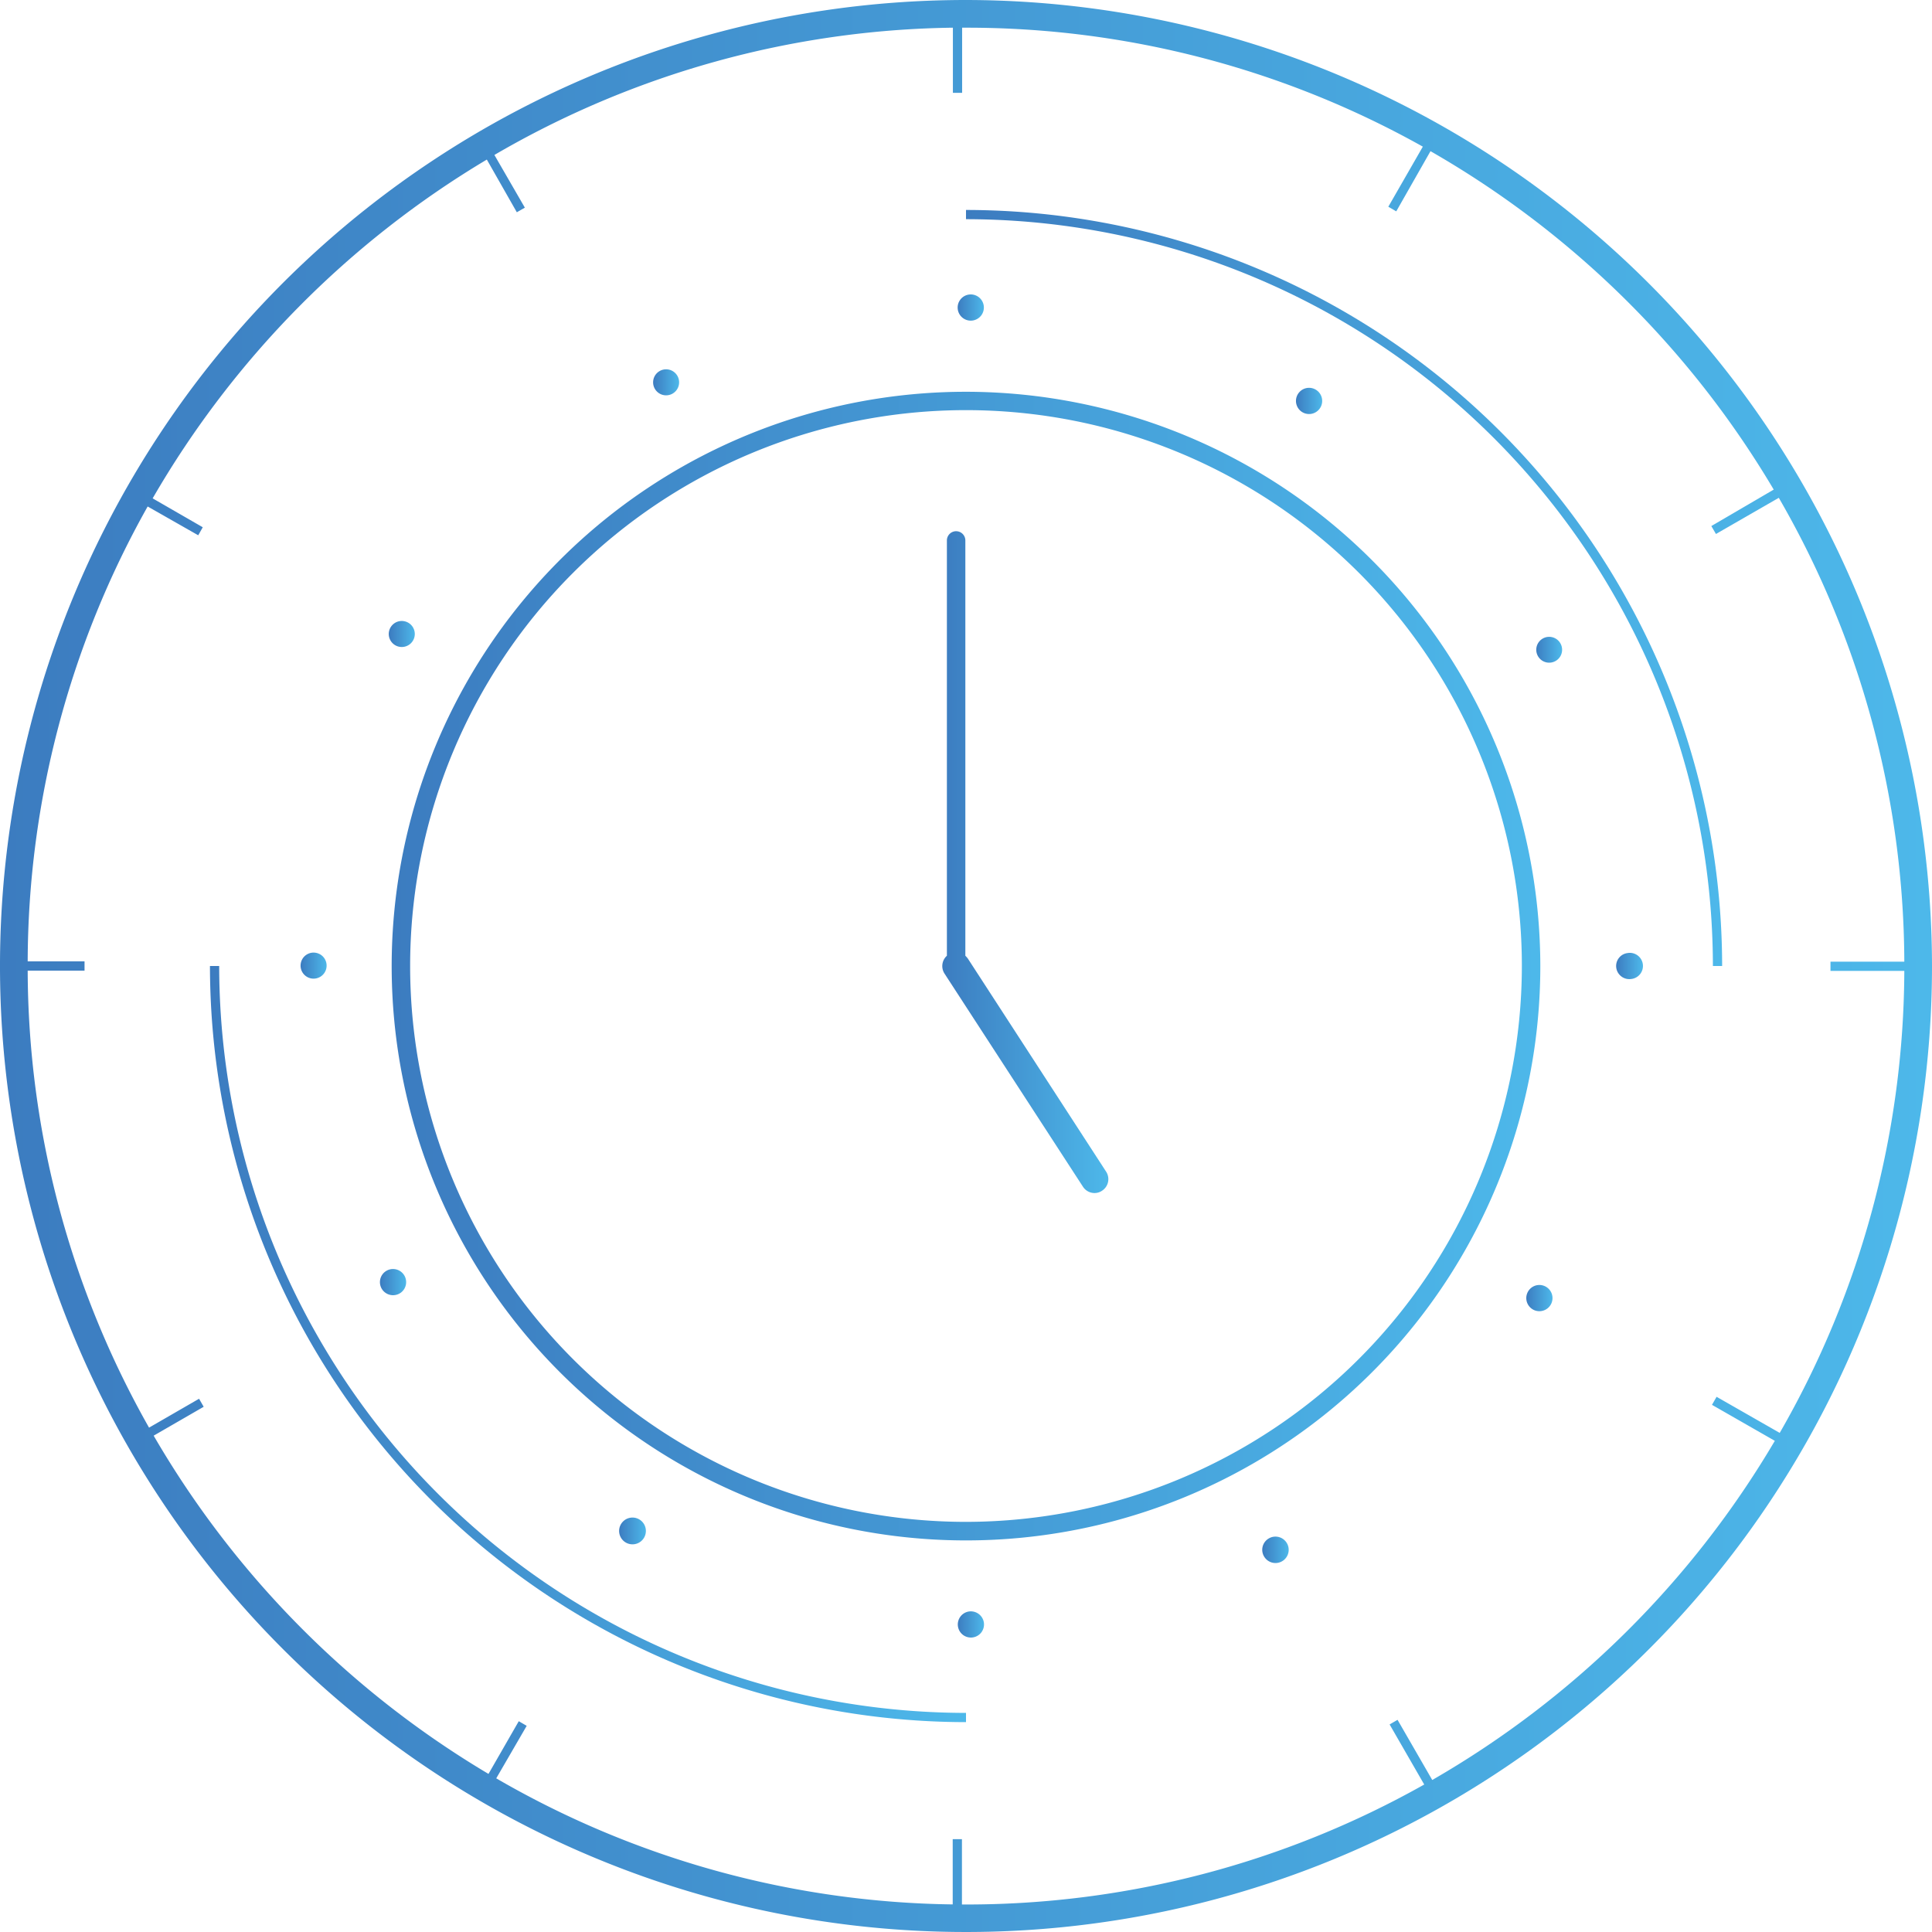 <svg xmlns="http://www.w3.org/2000/svg" xmlns:xlink="http://www.w3.org/1999/xlink" viewBox="0 0 209.34 209.34"><defs><style>.cls-1{fill:url(#名称未設定グラデーション_16);}.cls-2{fill:url(#名称未設定グラデーション_16-2);}.cls-3{fill:url(#名称未設定グラデーション_16-3);}.cls-4{fill:url(#名称未設定グラデーション_16-4);}.cls-5{fill:url(#名称未設定グラデーション_16-5);}.cls-6{fill:url(#名称未設定グラデーション_16-6);}.cls-7{fill:url(#名称未設定グラデーション_16-7);}.cls-8{fill:url(#名称未設定グラデーション_16-8);}.cls-9{fill:url(#名称未設定グラデーション_16-9);}.cls-10{fill:url(#名称未設定グラデーション_16-10);}.cls-11{fill:url(#名称未設定グラデーション_16-11);}.cls-12{fill:url(#名称未設定グラデーション_16-12);}.cls-13{fill:url(#名称未設定グラデーション_16-13);}.cls-14{fill:url(#名称未設定グラデーション_16-14);}.cls-15{fill:url(#名称未設定グラデーション_16-15);}.cls-16{fill:url(#名称未設定グラデーション_16-16);}.cls-17{fill:url(#名称未設定グラデーション_16-17);}</style><linearGradient id="名称未設定グラデーション_16" y1="104.67" x2="209.34" y2="104.67" gradientUnits="userSpaceOnUse"><stop offset="0" stop-color="#3c7cc0"/><stop offset="1" stop-color="#4db8ea"/></linearGradient><linearGradient id="名称未設定グラデーション_16-2" x1="42.45" y1="104.67" x2="166.9" y2="104.67" xlink:href="#名称未設定グラデーション_16"/><linearGradient id="名称未設定グラデーション_16-3" x1="104.67" y1="63.71" x2="186.6" y2="63.71" xlink:href="#名称未設定グラデーション_16"/><linearGradient id="名称未設定グラデーション_16-4" x1="22.75" y1="145.63" x2="104.67" y2="145.63" xlink:href="#名称未設定グラデーション_16"/><linearGradient id="名称未設定グラデーション_16-5" x1="32.43" y1="104.67" x2="35.25" y2="104.67" gradientTransform="translate(132.25 55.52) rotate(81.37)" xlink:href="#名称未設定グラデーション_16"/><linearGradient id="名称未設定グラデーション_16-6" x1="175.12" y1="104.67" x2="177.96" y2="104.67" xlink:href="#名称未設定グラデーション_16"/><linearGradient id="名称未設定グラデーション_16-7" x1="103.77" y1="176.02" x2="106.61" y2="176.02" xlink:href="#名称未設定グラデーション_16"/><linearGradient id="名称未設定グラデーション_16-8" x1="103.76" y1="33.32" x2="106.61" y2="33.32" xlink:href="#名称未設定グラデーション_16"/><linearGradient id="名称未設定グラデーション_16-9" x1="136.78" y1="167.92" x2="139.64" y2="167.92" xlink:href="#名称未設定グラデーション_16"/><linearGradient id="名称未設定グラデーション_16-10" x1="70.76" y1="41.42" x2="73.58" y2="41.42" gradientTransform="translate(111.36 -31.99) rotate(88.24)" xlink:href="#名称未設定グラデーション_16"/><linearGradient id="名称未設定グラデーション_16-11" x1="165.37" y1="140.66" x2="168.22" y2="140.66" xlink:href="#名称未設定グラデーション_16"/><linearGradient id="名称未設定グラデーション_16-12" x1="42.16" y1="68.69" x2="44.99" y2="68.69" xlink:href="#名称未設定グラデーション_16"/><linearGradient id="名称未設定グラデーション_16-13" x1="166.38" y1="70.43" x2="169.19" y2="70.43" xlink:href="#名称未設定グラデーション_16"/><linearGradient id="名称未設定グラデーション_16-14" x1="41.17" y1="138.92" x2="44.02" y2="138.92" xlink:href="#名称未設定グラデーション_16"/><linearGradient id="名称未設定グラデーション_16-15" x1="140.43" y1="43.46" x2="143.26" y2="43.46" xlink:href="#名称未設定グラデーション_16"/><linearGradient id="名称未設定グラデーション_16-16" x1="67.08" y1="165.88" x2="69.98" y2="165.88" xlink:href="#名称未設定グラデーション_16"/><linearGradient id="名称未設定グラデーション_16-17" x1="102.1" y1="93.43" x2="120.13" y2="93.43" xlink:href="#名称未設定グラデーション_16"/></defs><title>kvicon2schedule-clock</title><g id="Layer_2" data-name="Layer 2"><g id="レイヤー_1" data-name="レイヤー 1"><path class="cls-1" d="M104.67,0A104.67,104.67,0,1,0,209.34,104.67,104.8,104.8,0,0,0,104.67,0Zm88.17,155.26L186,151.35l-.5.87,6.81,3.9a102.41,102.41,0,0,1-37.12,36.75l-3.76-6.52-.86.5,3.75,6.51a101.08,101.08,0,0,1-49.67,13h-.42v-7.08h-1v7.07a101,101,0,0,1-49.46-13.66L57.07,187l-.86-.5-3.28,5.71a102.51,102.51,0,0,1-36.28-36.65l5.42-3.13-.5-.87-5.42,3.13A101,101,0,0,1,3,105.17H9.16v-1H3a101.06,101.06,0,0,1,13-49.29L21.48,58l.49-.87L16.54,54A102.43,102.43,0,0,1,52.75,17.29L56,23l.87-.5-3.3-5.71A101.11,101.11,0,0,1,103.25,3v7.06h1V3h.42a101.1,101.1,0,0,1,49.5,12.89l-3.74,6.51.86.5L155,16.38a102.39,102.39,0,0,1,37.19,36.67L185.43,57l.5.86,6.81-3.92a101,101,0,0,1,13.6,50.26h-8v1h8A101,101,0,0,1,192.84,155.26Z"/><path class="cls-2" d="M104.67,42.45a62.23,62.23,0,1,0,62.23,62.22A62.29,62.29,0,0,0,104.67,42.45Zm0,122.45a60.23,60.23,0,1,1,60.23-60.23A60.29,60.29,0,0,1,104.67,164.9Z"/><path class="cls-3" d="M104.67,22.75v1a81,81,0,0,1,80.93,80.92h1A82,82,0,0,0,104.67,22.75Z"/><path class="cls-4" d="M23.75,104.67h-1a82,82,0,0,0,81.92,81.93v-1A81,81,0,0,1,23.75,104.67Z"/><circle class="cls-5" cx="33.84" cy="104.67" r="1.41" transform="matrix(0.15, -0.99, 0.99, 0.15, -74.72, 122.43)"/><path class="cls-6" d="M176.34,103.27a1.41,1.41,0,0,0-1.21,1.6,1.43,1.43,0,0,0,1.6,1.21,1.42,1.42,0,1,0-.39-2.81Z"/><path class="cls-7" d="M105,174.61a1.42,1.42,0,1,0,1.61,1.22A1.43,1.43,0,0,0,105,174.61Z"/><path class="cls-8" d="M105.38,34.73a1.42,1.42,0,1,0-1.6-1.21A1.42,1.42,0,0,0,105.38,34.73Z"/><path class="cls-9" d="M137.38,166.76a1.42,1.42,0,0,0-.34,2,1.43,1.43,0,1,0,2.33-1.66A1.43,1.43,0,0,0,137.38,166.76Z"/><circle class="cls-10" cx="72.17" cy="41.42" r="1.41" transform="translate(28.56 112.29) rotate(-88.24)"/><path class="cls-11" d="M167.34,139.34a1.42,1.42,0,1,0,.77,1.86A1.42,1.42,0,0,0,167.34,139.34Z"/><path class="cls-12" d="M43,70a1.41,1.41,0,1,0-.77-1.84A1.41,1.41,0,0,0,43,70Z"/><path class="cls-13" d="M167,69.3a1.4,1.4,0,1,0,2,.29A1.4,1.4,0,0,0,167,69.3Z"/><path class="cls-14" d="M43.44,140.06a1.42,1.42,0,1,0-2-.3A1.43,1.43,0,0,0,43.44,140.06Z"/><path class="cls-15" d="M143.15,44a1.42,1.42,0,1,0-1.86.75A1.42,1.42,0,0,0,143.15,44Z"/><path class="cls-16" d="M69.87,166.45a1.45,1.45,0,1,0-1.9.77A1.45,1.45,0,0,0,69.87,166.45Z"/><path class="cls-17" d="M104.86,103.85a2.43,2.43,0,0,0-.26-.29v-45a1,1,0,0,0-2,0v45a1.5,1.5,0,0,0-.26,1.93l15,23.09a1.49,1.49,0,0,0,1.26.69,1.43,1.43,0,0,0,.81-.25,1.49,1.49,0,0,0,.44-2.07Z"/></g></g></svg>